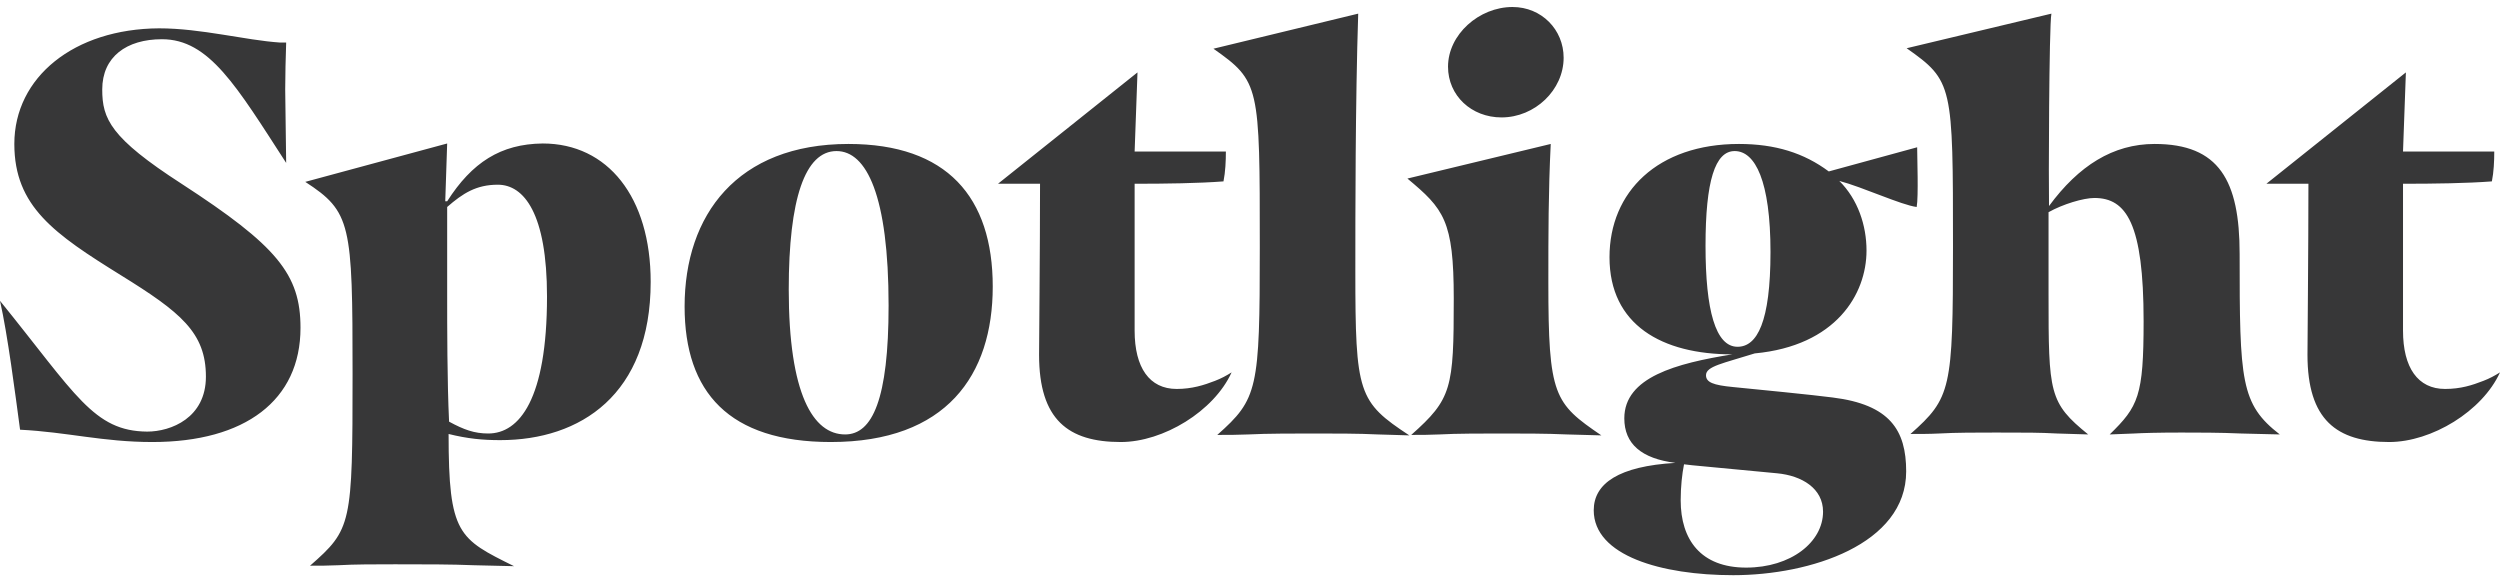 <?xml version="1.0" encoding="UTF-8"?> <svg xmlns="http://www.w3.org/2000/svg" width="300" height="70" viewBox="0 0 300 70" fill="none"><path d="M293.407 46.674C290.14 46.674 288.362 44.115 288.362 39.68V22.051C292.089 22.051 296.044 21.995 299.025 21.767C299.255 20.63 299.312 19.322 299.312 18.185H288.362L288.706 8.688L271.966 22.051H277.011C277.011 29.728 276.897 41.499 276.897 42.58C276.897 50.37 280.394 53.043 286.7 53.043C291.802 53.043 297.879 49.347 300 44.684C299.369 45.082 298.739 45.423 297.993 45.708C296.675 46.219 295.299 46.674 293.407 46.674ZM246.169 1.637L228.798 5.788C234.359 9.712 234.359 10.166 234.359 29.615C234.359 46.731 234.13 47.755 229.257 52.077C230.346 52.077 231.55 52.077 232.696 52.02C234.703 51.906 237.225 51.906 239.518 51.906C243.302 51.906 244.678 51.906 246.856 52.02C248.118 52.077 249.322 52.077 250.583 52.133C245.882 48.323 245.825 47.186 245.825 35.358V25.463C247.544 24.497 250.01 23.757 251.328 23.757C255.169 23.757 257.233 26.828 257.233 38.542C257.233 47.527 256.602 48.778 253.163 52.133C254.137 52.077 255.112 52.077 256.086 52.02C257.061 51.963 259.01 51.906 261.762 51.906C263.711 51.906 266.406 51.906 268.928 52.02C270.419 52.077 271.966 52.077 273.572 52.133C268.871 48.494 268.756 45.708 268.756 30.468C268.756 21.653 266.291 17.275 258.551 17.275C253.564 17.275 249.436 19.89 245.882 24.724C245.825 22.336 245.882 3.058 246.169 1.637ZM202.083 55.716L203.058 55.83L213.262 56.796C216.243 57.081 218.766 58.616 218.766 61.402C218.766 65.042 214.925 68.112 209.536 68.112C204.089 68.112 201.682 64.757 201.682 60.038C201.682 58.389 201.854 56.853 202.083 55.716ZM208.504 41.613C205.867 41.613 204.663 37.234 204.663 29.501C204.663 21.71 205.809 18.128 208.16 18.128C210.625 18.128 212.459 21.71 212.459 30.24C212.459 38.656 210.854 41.613 208.504 41.613ZM223.982 30.07C223.982 27.056 222.951 23.928 220.715 21.71C223.524 22.45 228.167 24.61 230.002 24.838C230.231 23.587 230.059 18.867 230.059 17.673L219.453 20.573C216.472 18.355 213.033 17.275 208.676 17.275C198.93 17.275 193.14 23.018 193.14 30.866C193.14 38.997 199.446 42.523 207.873 42.523C201.166 43.603 194.917 45.253 194.917 50.2C194.917 53.271 196.981 55.033 201.051 55.545C194.286 55.943 191.248 57.99 191.248 61.232C191.248 66.691 199.389 69.022 207.988 69.022C217.218 69.022 228.741 65.326 228.741 56.569C228.741 51.621 226.792 48.551 219.912 47.698C217.791 47.413 210.338 46.674 207.988 46.447C205.58 46.219 204.72 45.878 204.72 45.025C204.72 43.945 206.784 43.603 210.568 42.409C220.313 41.499 223.982 35.301 223.982 30.07ZM185.802 33.88C185.802 28.079 185.802 23.075 186.088 17.275L168.89 21.426C173.247 25.065 174.451 26.43 174.451 35.813C174.451 46.617 174.221 47.868 169.348 52.19C170.438 52.19 171.584 52.19 172.731 52.133C174.68 52.02 178.062 52.02 180.183 52.02C182.649 52.02 185.63 52.02 188.037 52.133C189.413 52.19 190.789 52.19 192.165 52.247C186.49 48.38 185.802 47.527 185.802 33.88ZM173.763 8.006C173.763 11.474 176.572 14.09 180.183 14.09C184.196 14.09 187.636 10.792 187.636 6.925C187.636 3.57 184.999 0.841 181.502 0.841C177.489 0.841 173.763 4.139 173.763 8.006ZM162.985 1.637L145.614 5.845C151.175 9.768 151.175 10.223 151.175 29.671C151.175 46.731 150.946 47.868 146.073 52.19C147.334 52.19 148.538 52.19 149.799 52.133C151.921 52.02 155.532 52.02 157.653 52.02C160.118 52.02 163.1 52.02 165.335 52.133C166.654 52.19 167.915 52.19 169.119 52.247C162.985 48.21 162.641 47.243 162.641 32.515C162.641 25.861 162.641 12.214 162.985 1.637ZM141.2 46.674C137.932 46.674 136.155 44.115 136.155 39.68V22.051C139.882 22.051 143.837 21.995 146.818 21.767C147.048 20.63 147.105 19.322 147.105 18.185H136.155L136.499 8.688L119.759 22.051H124.804C124.804 29.728 124.689 41.499 124.689 42.58C124.689 50.37 128.187 53.043 134.493 53.043C139.595 53.043 145.672 49.347 147.793 44.684C147.162 45.082 146.532 45.423 145.786 45.708C144.468 46.219 143.035 46.674 141.2 46.674ZM101.414 52.133C97.573 52.133 94.649 47.3 94.649 34.733C94.649 23.871 96.599 18.128 100.382 18.128C103.994 18.128 106.631 23.473 106.631 36.666C106.631 47.925 104.682 52.133 101.414 52.133ZM99.694 53.043C113.568 53.043 119.129 45.025 119.129 34.391C119.129 23.644 113.625 17.275 101.815 17.275C88.458 17.275 82.152 25.805 82.152 36.78C82.152 47.072 87.483 53.043 99.694 53.043ZM59.736 22.165C62.889 22.165 65.641 25.634 65.641 35.585C65.641 47.925 62.316 52.02 58.59 52.02C56.927 52.02 55.666 51.565 53.889 50.598C53.66 45.821 53.66 39.168 53.66 35.415V24.838C55.551 23.189 57.157 22.165 59.736 22.165ZM53.66 24.155H53.43L53.66 17.218L36.633 21.824C42.136 25.407 42.308 26.828 42.308 44.855C42.308 62.995 42.194 63.506 37.206 67.885C38.295 67.885 39.442 67.885 40.589 67.828C42.538 67.715 45.003 67.715 47.411 67.715C51.137 67.715 54.118 67.715 56.87 67.828C58.475 67.885 60.023 67.885 61.685 67.942C55.035 64.644 53.831 64.132 53.831 52.077C56.125 52.645 57.902 52.816 60.023 52.816C69.654 52.816 78.081 47.357 78.081 33.823C78.081 23.644 72.922 17.218 65.125 17.218C60.08 17.275 56.641 19.492 53.66 24.155ZM0 36.097C0.917 40.135 1.835 47.3 2.408 51.565C8.083 51.849 12.326 53.043 18.288 53.043C29.41 53.043 36.06 48.039 36.06 39.339C36.06 32.913 33.251 29.501 21.785 22.051C13.243 16.535 12.268 14.261 12.268 10.735C12.268 6.811 15.192 4.707 19.434 4.707C25.11 4.707 28.378 10.337 34.34 19.549C34.34 17.787 34.225 12.498 34.225 10.735C34.225 8.915 34.282 7.039 34.34 5.105H33.594C29.41 4.821 24.135 3.4 19.09 3.4C8.886 3.456 1.72 9.257 1.72 17.275C1.72 24.781 6.535 28.079 14.504 33.026C21.67 37.462 24.709 39.907 24.709 45.196C24.709 50.143 20.524 51.792 17.657 51.792C11.236 51.735 9.115 47.357 0 36.097Z" fill="#373738"></path></svg> 